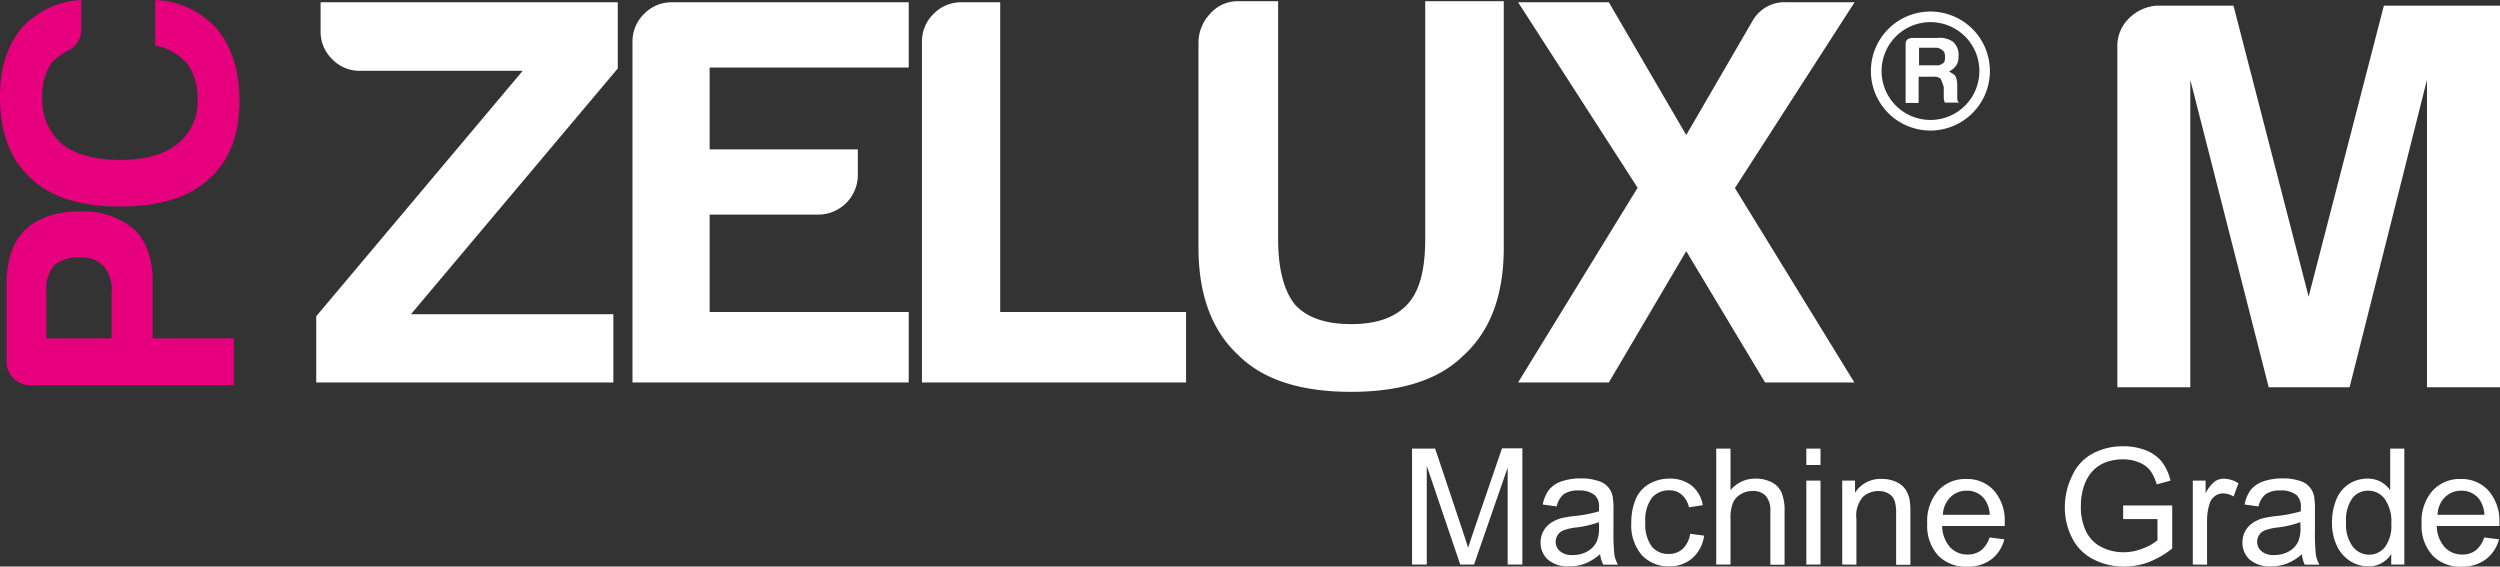 <svg id="Layer_1" data-name="Layer 1" xmlns="http://www.w3.org/2000/svg" viewBox="0 0 339.93 77.03"><rect x="0" y="0" width="339.93" height="77.03" fill="#333333" stroke="none"/><defs><style>.cls-1{fill:#fff;}.cls-2{fill:#e6007d;}</style></defs><title>prod-zelux-m-lgt</title><path class="cls-1" d="M43,52V43L71.07,9.63H49a5.18,5.18,0,0,1-3.83-1.58,5.22,5.22,0,0,1-1.58-3.83V.31H84v9L55.88,42.72H83.4V52Z"/><path class="cls-1" d="M86,52V5.72a5.22,5.22,0,0,1,1.58-3.83A5.18,5.18,0,0,1,91.37.31h32.19V9.18H96.49V20.31h20.15v3.46a5.39,5.39,0,0,1-5.41,5.41H96.49V42.42h27.07V52Z"/><path class="cls-1" d="M125.36,52V5.72a5.22,5.22,0,0,1,1.58-3.83A5.19,5.19,0,0,1,130.78.31H136V42.42h25.27V52Z"/><path class="cls-1" d="M173.79.16V32.49q0,6,2.25,8.88c1.61,1.8,4.16,2.7,7.67,2.7s6-.9,7.67-2.7,2.41-4.77,2.41-8.88V.16h10.68V33.7q0,9.61-5.42,14.58-5,5-15.34,5t-15.34-5q-5.4-5-5.41-14.58V5.87a5.74,5.74,0,0,1,1.58-4A5,5,0,0,1,168.37.16Z"/><path class="cls-1" d="M206.42,52l16.25-26.47L206.42.31h12.34l10.52,18.05,9-15.49A5,5,0,0,1,243,.31h9.17L235.9,25.57,252.14,52H240L229.28,34.15,218.76,52Z"/><path class="cls-1" d="M260.94,8.88h2.25a1.37,1.37,0,0,0,1-.28c.19-.09.28-.37.28-.84s-.09-.75-.28-.85a1.35,1.35,0,0,0-1-.42h-2.25ZM259.11,14v-8c0-.56.33-.84,1-.84h3.38a3,3,0,0,1,2.11.56,2.39,2.39,0,0,1,.7,2A2,2,0,0,1,266,8.88a2.5,2.5,0,0,1-1,.85,3.46,3.46,0,0,1,.85.56,2.77,2.77,0,0,1,.28,1.26v1.83a1,1,0,0,0,.07.35.32.32,0,0,0,.35.22h-2.11a2.55,2.55,0,0,1-.14-.57V11.83c-.19-.56-.33-.93-.42-1.12a1.38,1.38,0,0,0-1-.28h-2V14Z"/><path class="cls-1" d="M262.48,16.31a6.65,6.65,0,1,1,6.66-6.65,6.65,6.65,0,0,1-6.66,6.65m0-14.74a8.09,8.09,0,1,0,8.09,8.09,8.09,8.09,0,0,0-8.09-8.09"/><path class="cls-1" d="M287.9,52.66V6.34a5.21,5.21,0,0,1,1.58-3.84A5.85,5.85,0,0,1,293.31.77h10.38l10.22,39.56L324.14.77h15.79V52.66H330V10.85L319.48,52.66h-11L297.82,10.85V52.66Z"/><path class="cls-1" d="M192,76.76V61h3.14l3.73,11.15c.34,1,.59,1.81.75,2.33q.27-.85.84-2.52l3.77-11H207V76.76h-2V63.58l-4.57,13.18h-1.88L194,63.35V76.76Z"/><path class="cls-1" d="M217.57,75.35a7.12,7.12,0,0,1-2.07,1.29,6,6,0,0,1-2.13.37,4.16,4.16,0,0,1-2.89-.91,3.06,3.06,0,0,1-1-2.35,3.15,3.15,0,0,1,.38-1.53,3.25,3.25,0,0,1,1-1.11,4.91,4.91,0,0,1,1.39-.64,15.65,15.65,0,0,1,1.72-.29,18,18,0,0,0,3.45-.66c0-.27,0-.44,0-.51a2.1,2.1,0,0,0-.55-1.66,3.21,3.21,0,0,0-2.2-.66,3.38,3.38,0,0,0-2,.48,2.84,2.84,0,0,0-1,1.69l-1.9-.26a4.85,4.85,0,0,1,.85-2,3.86,3.86,0,0,1,1.71-1.15,7.87,7.87,0,0,1,2.59-.4,7,7,0,0,1,2.37.34,2.71,2.71,0,0,1,2,2.19,11.17,11.17,0,0,1,.1,1.78V72a28.28,28.28,0,0,0,.12,3.41,4.18,4.18,0,0,0,.49,1.37h-2A4.16,4.16,0,0,1,217.57,75.35ZM217.41,71a13.87,13.87,0,0,1-3.16.73,7.06,7.06,0,0,0-1.68.39,1.66,1.66,0,0,0-.77.63,1.69,1.69,0,0,0,.32,2.2,2.48,2.48,0,0,0,1.71.52,3.94,3.94,0,0,0,2-.49,3,3,0,0,0,1.28-1.34,4.6,4.6,0,0,0,.31-1.93Z"/><path class="cls-1" d="M229.81,72.58l1.9.25a4.91,4.91,0,0,1-1.6,3.07A4.63,4.63,0,0,1,227,77a4.91,4.91,0,0,1-3.77-1.53,6.24,6.24,0,0,1-1.42-4.38,8.11,8.11,0,0,1,.61-3.24,4.32,4.32,0,0,1,1.87-2.08,5.53,5.53,0,0,1,2.72-.69,4.72,4.72,0,0,1,3,.94,4.36,4.36,0,0,1,1.52,2.67l-1.88.29a3.1,3.1,0,0,0-1-1.73,2.42,2.42,0,0,0-1.64-.58,3,3,0,0,0-2.38,1,5,5,0,0,0-.91,3.31,5.12,5.12,0,0,0,.88,3.34,2.85,2.85,0,0,0,2.3,1,2.73,2.73,0,0,0,1.9-.69A3.51,3.51,0,0,0,229.81,72.58Z"/><path class="cls-1" d="M233.36,76.76V61h1.94v5.65a4.3,4.3,0,0,1,3.41-1.57,4.61,4.61,0,0,1,2.2.5A2.89,2.89,0,0,1,242.25,67a6.36,6.36,0,0,1,.4,2.56v7.23h-1.93V69.53a3,3,0,0,0-.63-2.11,2.34,2.34,0,0,0-1.78-.66,3.07,3.07,0,0,0-1.61.44,2.48,2.48,0,0,0-1.08,1.21,5.47,5.47,0,0,0-.32,2.11v6.24Z"/><path class="cls-1" d="M245.61,63.23V61h1.93v2.22Zm0,13.53V65.35h1.93V76.76Z"/><path class="cls-1" d="M250.49,76.76V65.35h1.74V67a4.09,4.09,0,0,1,3.63-1.88,4.69,4.69,0,0,1,1.89.37,3,3,0,0,1,1.3,1,3.93,3.93,0,0,1,.6,1.43,11.23,11.23,0,0,1,.11,1.88v7h-1.94V69.82a5.25,5.25,0,0,0-.22-1.77,1.85,1.85,0,0,0-.8-.93,2.52,2.52,0,0,0-1.35-.35,3.11,3.11,0,0,0-2.13.78,3.87,3.87,0,0,0-.9,3v6.23Z"/><path class="cls-1" d="M270.53,73.08l2,.25a4.93,4.93,0,0,1-1.75,2.72,5.31,5.31,0,0,1-3.27,1,5.21,5.21,0,0,1-4-1.54,6,6,0,0,1-1.46-4.32,6.3,6.3,0,0,1,1.48-4.47,5,5,0,0,1,3.84-1.59,4.86,4.86,0,0,1,3.74,1.56A6.18,6.18,0,0,1,272.59,71c0,.12,0,.29,0,.52h-8.51a4.44,4.44,0,0,0,1.07,2.88,3.16,3.16,0,0,0,2.38,1,3,3,0,0,0,1.82-.55A3.73,3.73,0,0,0,270.53,73.08ZM264.18,70h6.37a3.83,3.83,0,0,0-.73-2.16,2.93,2.93,0,0,0-2.39-1.12,3.08,3.08,0,0,0-2.24.89A3.55,3.55,0,0,0,264.18,70Z"/><path class="cls-1" d="M288.69,70.58V68.73h6.67v5.85a12,12,0,0,1-3.17,1.84,9.46,9.46,0,0,1-3.35.62,9,9,0,0,1-4.22-1,6.5,6.5,0,0,1-2.86-2.87,9,9,0,0,1-1-4.2,9.76,9.76,0,0,1,1-4.29,6.34,6.34,0,0,1,2.77-3,8.59,8.59,0,0,1,4.15-1,8.22,8.22,0,0,1,3.09.55,5.27,5.27,0,0,1,2.17,1.54,6.86,6.86,0,0,1,1.19,2.58l-1.88.52a6,6,0,0,0-.88-1.89,3.51,3.51,0,0,0-1.51-1.1,5.4,5.4,0,0,0-2.16-.42,6.43,6.43,0,0,0-2.48.44,4.71,4.71,0,0,0-1.68,1.14,5.72,5.72,0,0,0-1,1.56,8.25,8.25,0,0,0-.6,3.17,7.72,7.72,0,0,0,.72,3.52,4.68,4.68,0,0,0,2.11,2.11,6.56,6.56,0,0,0,3,.69,7,7,0,0,0,2.64-.53,6.43,6.43,0,0,0,1.95-1.11V70.58Z"/><path class="cls-1" d="M298.16,76.76V65.35h1.74v1.73a4.63,4.63,0,0,1,1.23-1.6,2.14,2.14,0,0,1,1.24-.39,3.82,3.82,0,0,1,2,.62l-.67,1.8a2.74,2.74,0,0,0-1.42-.42,1.83,1.83,0,0,0-1.13.38,2,2,0,0,0-.72,1.06,7.37,7.37,0,0,0-.33,2.25v6Z"/><path class="cls-1" d="M313,75.35a7,7,0,0,1-2.07,1.29,6,6,0,0,1-2.13.37,4.16,4.16,0,0,1-2.89-.91,3.06,3.06,0,0,1-1-2.35,3.15,3.15,0,0,1,.38-1.53,3.25,3.25,0,0,1,1-1.11,4.91,4.91,0,0,1,1.39-.64,15.65,15.65,0,0,1,1.72-.29,18,18,0,0,0,3.45-.66c0-.27,0-.44,0-.51a2.1,2.1,0,0,0-.55-1.66,3.21,3.21,0,0,0-2.2-.66,3.38,3.38,0,0,0-2,.48,2.84,2.84,0,0,0-1,1.69l-1.89-.26a4.71,4.71,0,0,1,.84-2,3.86,3.86,0,0,1,1.71-1.15,7.87,7.87,0,0,1,2.59-.4,7,7,0,0,1,2.37.34,2.71,2.71,0,0,1,1.95,2.19,11.17,11.17,0,0,1,.1,1.78V72a28.28,28.28,0,0,0,.12,3.41,4.18,4.18,0,0,0,.49,1.37h-2A4.16,4.16,0,0,1,313,75.35ZM312.79,71a13.87,13.87,0,0,1-3.16.73,7.06,7.06,0,0,0-1.68.39,1.66,1.66,0,0,0-.77.63,1.69,1.69,0,0,0,.32,2.2,2.48,2.48,0,0,0,1.71.52,3.94,3.94,0,0,0,2-.49,3,3,0,0,0,1.28-1.34,4.6,4.6,0,0,0,.31-1.93Z"/><path class="cls-1" d="M325.14,76.76V75.32A3.53,3.53,0,0,1,322,77a4.5,4.5,0,0,1-2.51-.75,5,5,0,0,1-1.77-2.1,7.24,7.24,0,0,1-.63-3.1,8.11,8.11,0,0,1,.57-3.1,4.55,4.55,0,0,1,1.71-2.13,4.61,4.61,0,0,1,2.55-.74,3.75,3.75,0,0,1,1.83.44A3.82,3.82,0,0,1,325,66.66V61h1.92V76.76ZM319,71.06a4.94,4.94,0,0,0,.93,3.28,2.78,2.78,0,0,0,2.18,1.08,2.73,2.73,0,0,0,2.15-1,4.8,4.8,0,0,0,.89-3.17,5.29,5.29,0,0,0-.91-3.43,2.77,2.77,0,0,0-2.22-1.1,2.66,2.66,0,0,0-2.15,1A5.19,5.19,0,0,0,319,71.06Z"/><path class="cls-1" d="M337.79,73.08l2,.25A4.89,4.89,0,0,1,338,76.05a5.28,5.28,0,0,1-3.26,1,5.21,5.21,0,0,1-4-1.54,6,6,0,0,1-1.47-4.32,6.3,6.3,0,0,1,1.49-4.47,5,5,0,0,1,3.84-1.59,4.88,4.88,0,0,1,3.74,1.56A6.18,6.18,0,0,1,339.85,71c0,.12,0,.29,0,.52h-8.51a4.38,4.38,0,0,0,1.07,2.88,3.16,3.16,0,0,0,2.38,1,3,3,0,0,0,1.82-.55A3.8,3.8,0,0,0,337.79,73.08ZM331.44,70h6.37a3.91,3.91,0,0,0-.73-2.16,3,3,0,0,0-2.4-1.12,3.11,3.11,0,0,0-2.24.89A3.54,3.54,0,0,0,331.44,70Z"/><path class="cls-2" d="M20.75,46H31.8v6.38H4.13a3.15,3.15,0,0,1-2.29-.94,3.13,3.13,0,0,1-.94-2.3V38.63c0-3.29.84-5.75,2.51-7.36s4.17-2.52,7.46-2.52a10.6,10.6,0,0,1,7.37,2.43c1.68,1.61,2.51,4,2.51,7Zm-5.57,0V39.8a5,5,0,0,0-1.07-3.59A4.28,4.28,0,0,0,10.69,35a4.91,4.91,0,0,0-3.32,1.08,4.91,4.91,0,0,0-1.08,3.32V46Z"/><path class="cls-2" d="M21.11,0a11.89,11.89,0,0,1,8.45,4q3,3.69,3,9.71,0,7-4.22,10.69-4,3.68-11.95,3.68-8.09,0-12.13-3.77Q0,20.48,0,13.21,0,7.27,3,3.77A11.55,11.55,0,0,1,11.05,0V3.86A3.13,3.13,0,0,1,9.16,6.92,9,9,0,0,0,7.1,8.45a7.71,7.71,0,0,0-1.35,4.76,7.85,7.85,0,0,0,2.7,6.38c1.79,1.43,4.43,2.15,7.9,2.15s5.93-.72,7.73-2.15a7.22,7.22,0,0,0,2.78-6.2,7.65,7.65,0,0,0-1.43-4.76A7.56,7.56,0,0,0,21.11,6.2Z"/></svg>